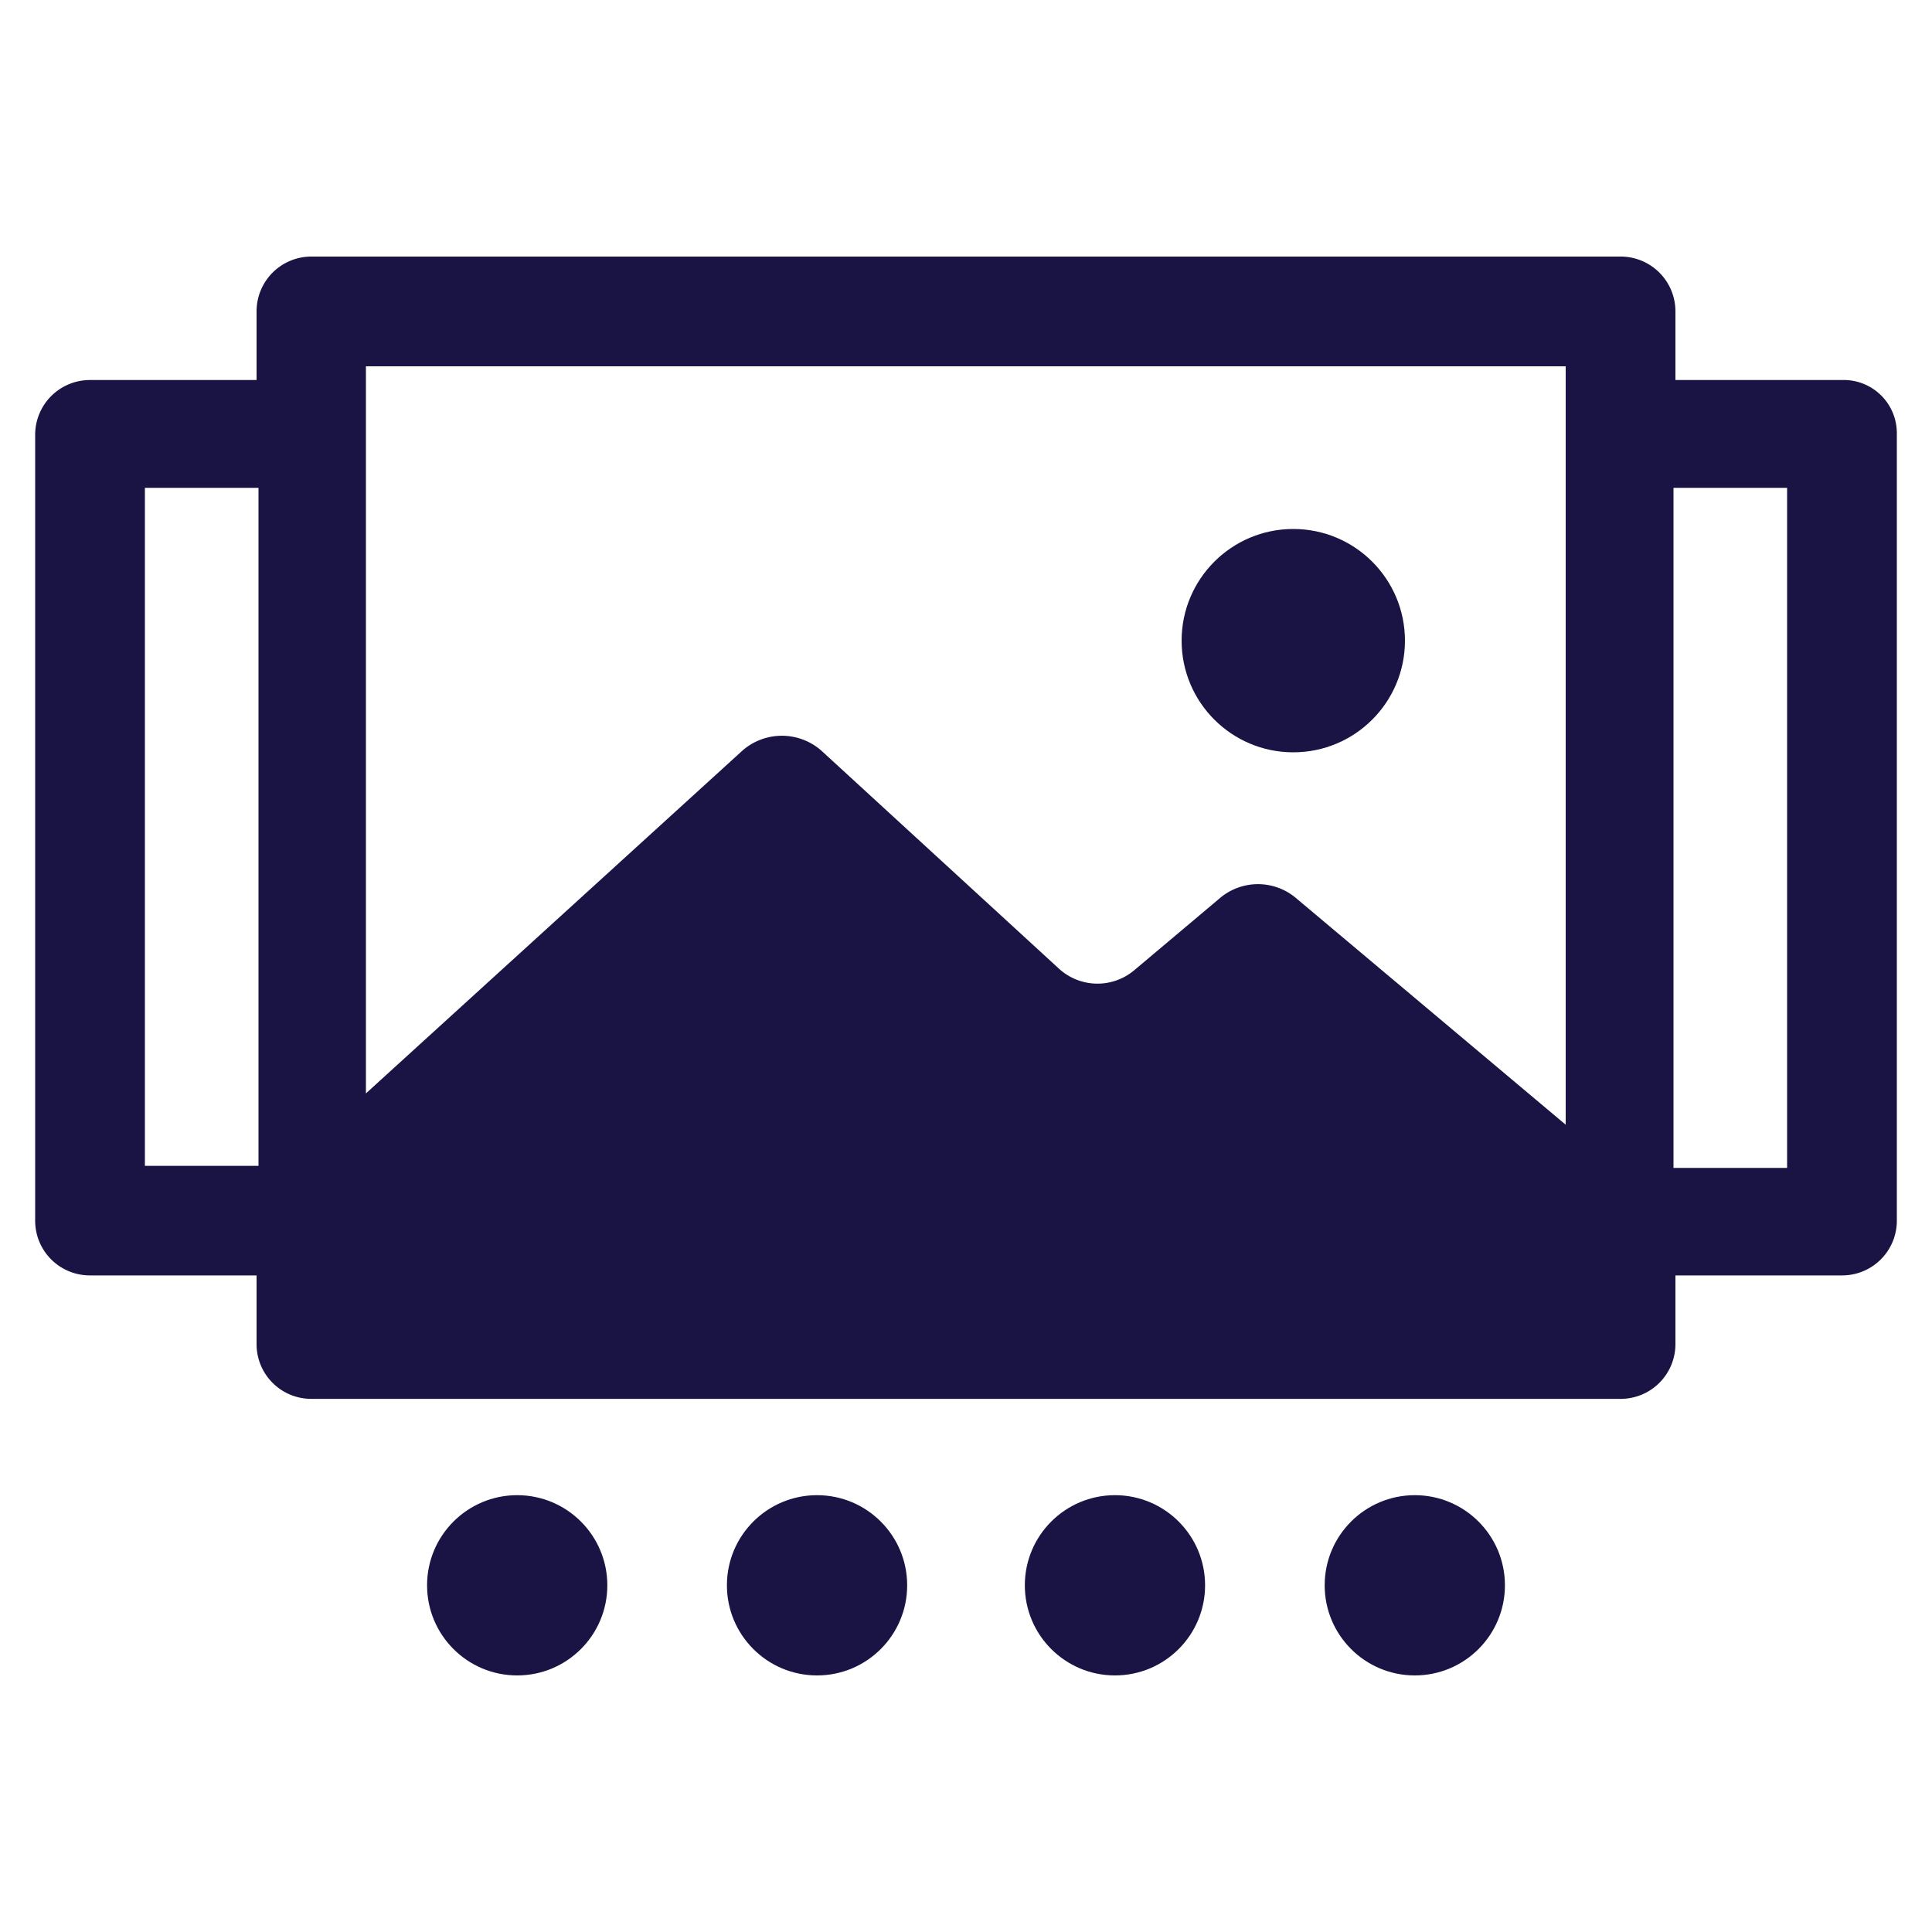 <svg xmlns="http://www.w3.org/2000/svg" viewBox="0 0 20 20">
	<path fill="#191444" d="M19.068,3.934H17.344v-.71a.567.567,0,0,0-.568-.568H3.224a.567.567,0,0,0-.568.568v.71H.932A.567.567,0,0,0,.364,4.5v8.135a.566.566,0,0,0,.568.568H2.656v.71a.566.566,0,0,0,.568.568H16.776a.567.567,0,0,0,.568-.568v-.71h1.724a.566.566,0,0,0,.568-.568V4.482A.55.55,0,0,0,19.068,3.934Zm-2.86-.142v7.851l-2.8-2.353a.61.61,0,0,0-.771,0l-.892.751a.591.591,0,0,1-.791-.021L8.5,7.768a.62.62,0,0,0-.812,0l-3.9,3.551V3.792ZM1.5,12.09V5.05H2.676v7.019H1.5Zm17,0H17.324V5.05H18.5Z" />
	<circle fill="#191444" cx="13.388" cy="6.632" r="1.156" />
	<circle fill="#191444" cx="5.354" cy="16.411" r="0.933" />
	<circle fill="#191444" cx="8.458" cy="16.411" r="0.933" />
	<circle fill="#191444" cx="11.542" cy="16.411" r="0.933" />
	<circle fill="#191444" cx="14.646" cy="16.411" r="0.933" />
</svg>